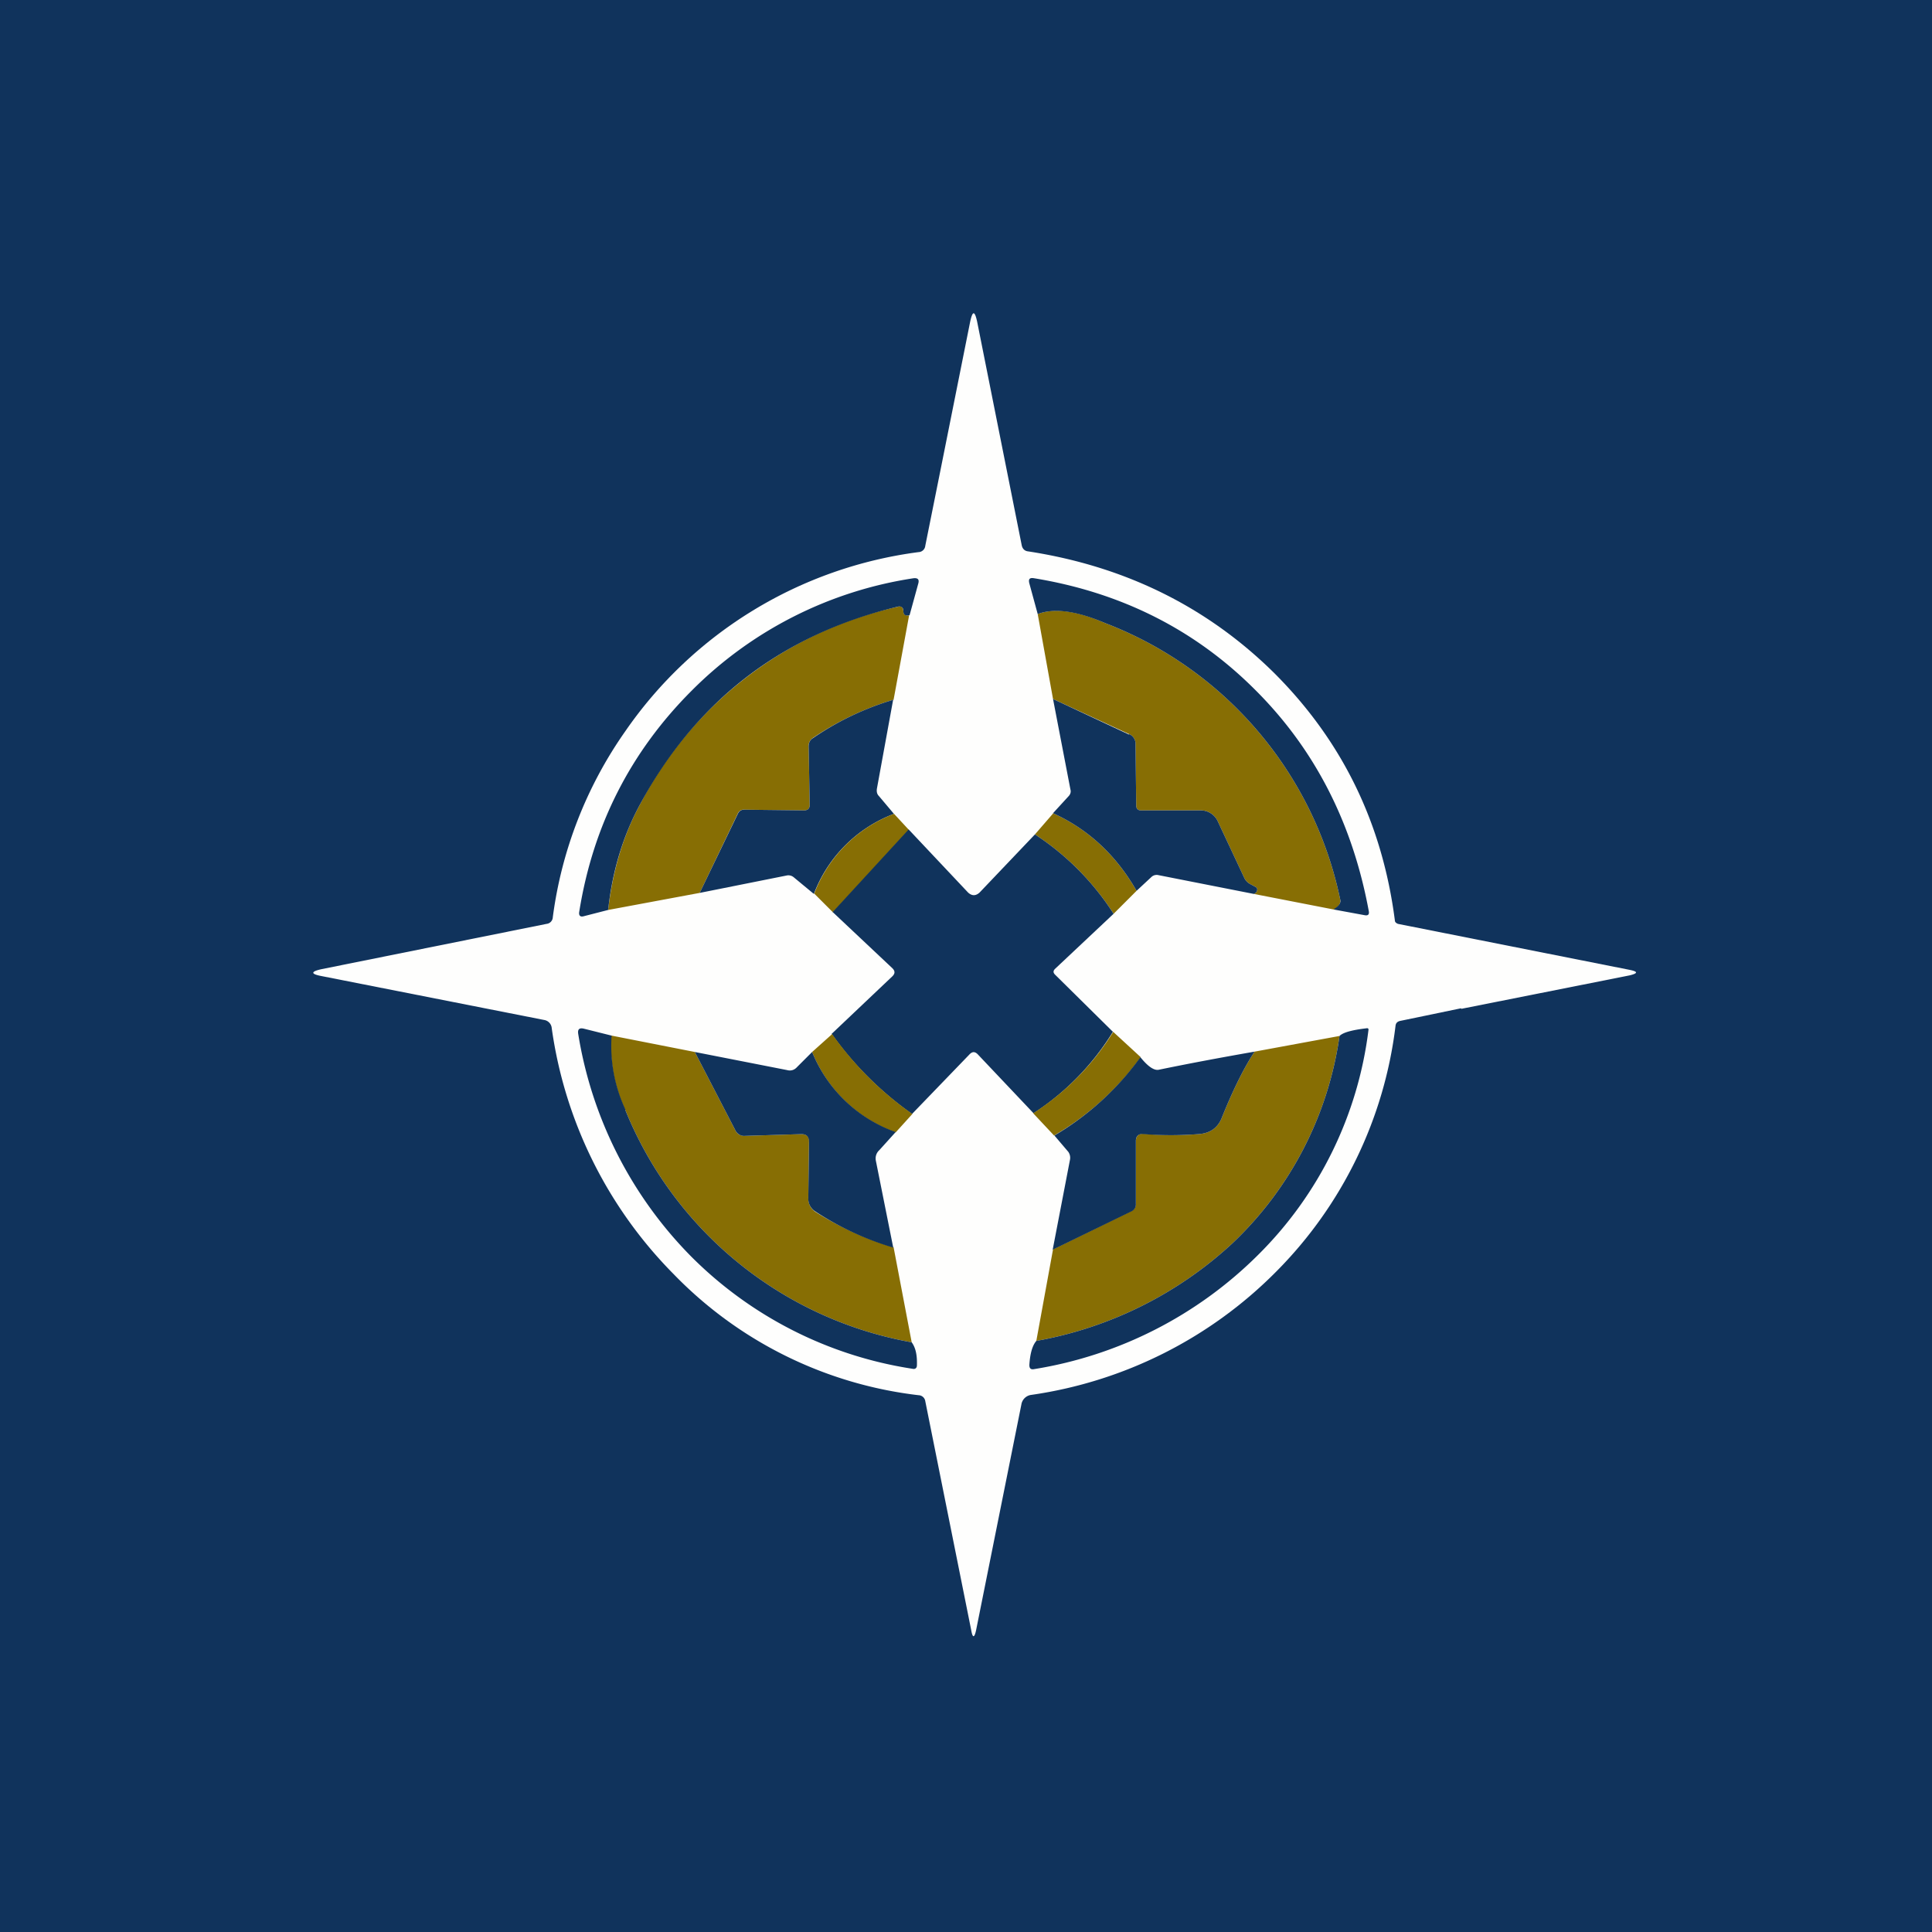 <?xml version="1.0" encoding="UTF-8"?>
<!-- generated by Finnhub -->
<svg viewBox="0 0 55.5 55.5" xmlns="http://www.w3.org/2000/svg">
<path d="M 0,0 H 55.5 V 55.5 H 0 Z" fill="rgb(16, 51, 92)"/>
<path d="M 41.97,28.965 L 40.21,29.33 C 40.14,29.35 40.1,29.39 40.09,29.46 A 12.06,12.06 0 0,1 36.66,36.53 A 12.38,12.38 0 0,1 29.63,40.07 A 0.33,0.33 0 0,0 29.34,40.35 L 28.04,46.83 C 27.99,47.06 27.94,47.06 27.9,46.83 L 26.58,40.25 A 0.2,0.2 0 0,0 26.39,40.08 A 11.68,11.68 0 0,1 19.35,36.6 A 12.5,12.5 0 0,1 15.85,29.54 A 0.26,0.26 0 0,0 15.63,29.3 L 9.24,28.04 C 8.92,27.98 8.92,27.91 9.24,27.84 L 15.7,26.54 A 0.2,0.2 0 0,0 15.88,26.35 A 12,12 0 0,1 17.96,21.01 A 12.14,12.14 0 0,1 26.39,15.86 A 0.2,0.2 0 0,0 26.58,15.68 L 27.01,13.54 L 27.87,9.24 C 27.94,8.92 28,8.92 28.07,9.24 L 29.35,15.66 C 29.37,15.76 29.43,15.83 29.54,15.84 C 32.33,16.27 34.69,17.44 36.61,19.34 C 38.56,21.29 39.71,23.65 40.07,26.44 C 40.07,26.49 40.11,26.52 40.16,26.54 L 46.81,27.86 C 47.06,27.91 47.06,27.96 46.81,28.02 L 41.98,28.98 Z" fill="rgb(254, 254, 253)"/>
<path d="M 26.12,17.655 L 25.67,20.1 C 24.83,20.35 24.06,20.72 23.35,21.2 A 0.27,0.27 0 0,0 23.23,21.44 L 23.26,23.12 C 23.26,23.23 23.2,23.28 23.1,23.28 L 21.38,23.26 A 0.18,0.18 0 0,0 21.2,23.36 L 20.1,25.65 L 17.47,26.14 C 17.6,25.02 17.9,24 18.39,23.1 A 11.01,11.01 0 0,1 25.79,17.43 C 25.89,17.4 25.94,17.44 25.95,17.55 C 25.95,17.66 26.02,17.7 26.13,17.67 Z M 38.33,26.13 L 36.02,25.68 C 36.06,25.66 36.09,25.64 36.1,25.61 C 36.13,25.55 36.12,25.5 36.05,25.47 L 35.92,25.4 A 0.39,0.39 0 0,1 35.74,25.21 L 34.99,23.61 A 0.54,0.54 0 0,0 34.47,23.28 H 32.77 C 32.69,23.28 32.64,23.23 32.64,23.14 L 32.62,21.39 A 0.3,0.3 0 0,0 32.44,21.09 L 30.25,20.08 L 29.81,17.64 C 30.28,17.46 30.93,17.54 31.75,17.9 A 10.87,10.87 0 0,1 38.5,25.84 C 38.52,25.94 38.46,26.04 38.33,26.13 Z" fill="rgb(135, 110, 4)"/>
<path d="M 25.66,20.085 L 25.19,22.66 C 25.18,22.74 25.19,22.81 25.25,22.87 L 25.68,23.38 A 3.95,3.95 0 0,0 23.38,25.68 L 22.8,25.2 A 0.24,0.24 0 0,0 22.6,25.15 L 20.1,25.65 L 21.2,23.37 C 21.24,23.29 21.3,23.26 21.38,23.26 L 23.1,23.28 C 23.2,23.28 23.26,23.23 23.26,23.12 L 23.23,21.44 C 23.23,21.34 23.27,21.25 23.36,21.2 C 24.06,20.72 24.83,20.35 25.67,20.1 Z" fill="rgb(16, 51, 92)"/>
<path d="M 25.67,23.365 L 26.11,23.84 L 23.93,26.21 L 23.39,25.67 A 3.95,3.95 0 0,1 25.68,23.38 Z M 30.25,23.36 C 31.26,23.82 32.06,24.56 32.65,25.59 L 31.99,26.25 A 7.66,7.66 0 0,0 29.73,23.97 L 30.25,23.37 Z" fill="rgb(135, 110, 4)"/>
<path d="M 26.1,23.825 L 27.81,25.64 C 27.92,25.74 28.03,25.74 28.14,25.64 L 29.73,23.97 A 7.66,7.66 0 0,1 31.99,26.25 L 30.31,27.83 C 30.25,27.89 30.25,27.94 30.31,28 L 31.97,29.64 A 7.4,7.4 0 0,1 29.69,31.98 L 28.1,30.3 C 28.01,30.2 27.93,30.2 27.84,30.3 L 26.2,32 A 9.65,9.65 0 0,1 23.89,29.7 L 25.62,28.06 C 25.72,27.97 25.72,27.89 25.62,27.8 L 23.92,26.2 L 26.1,23.83 Z" fill="rgb(16, 51, 92)"/>
<path d="M 31.96,29.625 L 32.77,30.37 A 8.18,8.18 0 0,1 30.28,32.62 L 29.68,31.98 A 7.4,7.4 0 0,0 31.98,29.64 Z M 17.57,29.75 L 19.96,30.22 L 21.12,32.46 C 21.17,32.58 21.27,32.63 21.4,32.63 L 23.02,32.58 C 23.17,32.58 23.25,32.65 23.24,32.81 L 23.22,34.41 C 23.22,34.58 23.28,34.71 23.42,34.81 C 24.1,35.24 24.85,35.59 25.67,35.83 L 26.19,38.56 A 10.96,10.96 0 0,1 17.96,31.88 A 4.32,4.32 0 0,1 17.56,29.75 Z M 23.9,29.7 C 24.54,30.6 25.31,31.37 26.21,32 L 25.73,32.53 A 4.06,4.06 0 0,1 23.33,30.22 L 23.9,29.71 Z M 38.48,29.76 A 10.17,10.17 0 0,1 35.4,35.72 A 11.18,11.18 0 0,1 29.77,38.52 L 30.25,35.89 L 32.5,34.79 A 0.22,0.22 0 0,0 32.63,34.59 V 32.79 C 32.63,32.63 32.71,32.56 32.86,32.57 C 33.38,32.62 33.89,32.62 34.42,32.58 C 34.75,32.56 34.97,32.41 35.09,32.13 C 35.41,31.33 35.73,30.68 36.04,30.21 L 38.48,29.76 Z" fill="rgb(135, 110, 4)"/>
<path d="M 38.32,26.115 C 38.46,26.03 38.53,25.93 38.5,25.84 A 10.87,10.87 0 0,0 31.75,17.9 C 30.93,17.55 30.28,17.46 29.81,17.64 L 29.57,16.76 C 29.54,16.64 29.57,16.59 29.7,16.61 C 32.21,17.02 34.33,18.09 36.05,19.81 C 37.76,21.51 38.85,23.63 39.32,26.17 C 39.34,26.27 39.3,26.31 39.2,26.29 L 38.33,26.13 Z M 26.13,17.67 C 26.02,17.7 25.95,17.67 25.95,17.55 C 25.95,17.45 25.89,17.4 25.78,17.43 C 22.46,18.23 20,20.13 18.39,23.1 C 17.9,24 17.59,25.02 17.47,26.14 L 16.77,26.32 C 16.67,26.35 16.62,26.3 16.64,26.19 C 17.04,23.69 18.13,21.58 19.87,19.84 A 11.4,11.4 0 0,1 26.25,16.61 C 26.37,16.6 26.41,16.65 26.38,16.76 L 26.13,17.67 Z M 32.43,21.1 L 30.25,20.08 L 30.75,22.68 C 30.77,22.75 30.75,22.82 30.69,22.88 L 30.25,23.36 C 31.26,23.82 32.06,24.56 32.65,25.59 L 33.08,25.19 A 0.22,0.22 0 0,1 33.28,25.14 L 36.02,25.68 C 36.06,25.66 36.09,25.64 36.1,25.61 C 36.13,25.55 36.12,25.5 36.05,25.47 L 35.92,25.4 A 0.39,0.39 0 0,1 35.74,25.21 L 34.99,23.61 A 0.54,0.54 0 0,0 34.47,23.28 H 32.77 C 32.69,23.28 32.64,23.23 32.64,23.14 L 32.62,21.39 A 0.3,0.3 0 0,0 32.44,21.09 Z M 29.77,38.52 A 11.18,11.18 0 0,0 35.4,35.72 A 10.17,10.17 0 0,0 38.48,29.76 C 38.58,29.66 38.83,29.59 39.25,29.54 C 39.3,29.53 39.32,29.55 39.31,29.6 A 10.99,10.99 0 0,1 36.14,36.05 A 11.76,11.76 0 0,1 29.71,39.33 C 29.61,39.35 29.57,39.31 29.57,39.21 C 29.59,38.9 29.65,38.66 29.77,38.52 Z M 17.97,31.88 A 4.32,4.32 0 0,1 17.57,29.75 L 16.77,29.55 C 16.64,29.52 16.59,29.57 16.61,29.7 A 11.75,11.75 0 0,0 19.85,36.09 A 11.42,11.42 0 0,0 26.21,39.32 C 26.29,39.34 26.34,39.3 26.34,39.22 C 26.35,38.92 26.3,38.71 26.19,38.56 A 10.96,10.96 0 0,1 17.96,31.88 Z M 19.96,30.22 L 22.61,30.74 C 22.72,30.77 22.82,30.74 22.9,30.65 L 23.33,30.22 A 4.06,4.06 0 0,0 25.73,32.52 L 25.26,33.04 A 0.32,0.32 0 0,0 25.16,33.34 L 25.66,35.84 A 8.47,8.47 0 0,1 23.42,34.8 A 0.43,0.43 0 0,1 23.22,34.41 L 23.24,32.81 C 23.24,32.65 23.17,32.58 23.02,32.58 L 21.4,32.63 A 0.28,0.28 0 0,1 21.12,32.46 L 19.96,30.22 Z M 35.09,32.13 C 35.41,31.33 35.73,30.68 36.04,30.21 C 35.13,30.37 34.21,30.54 33.29,30.73 C 33.15,30.76 32.97,30.63 32.76,30.37 A 8.18,8.18 0 0,1 30.29,32.62 L 30.69,33.09 C 30.73,33.15 30.75,33.22 30.74,33.3 L 30.24,35.9 L 32.5,34.8 A 0.22,0.22 0 0,0 32.63,34.58 V 32.78 C 32.63,32.63 32.71,32.56 32.86,32.58 C 33.38,32.62 33.89,32.62 34.42,32.58 C 34.75,32.56 34.97,32.41 35.09,32.13 Z" fill="rgb(16, 51, 92)"/>
</svg>
